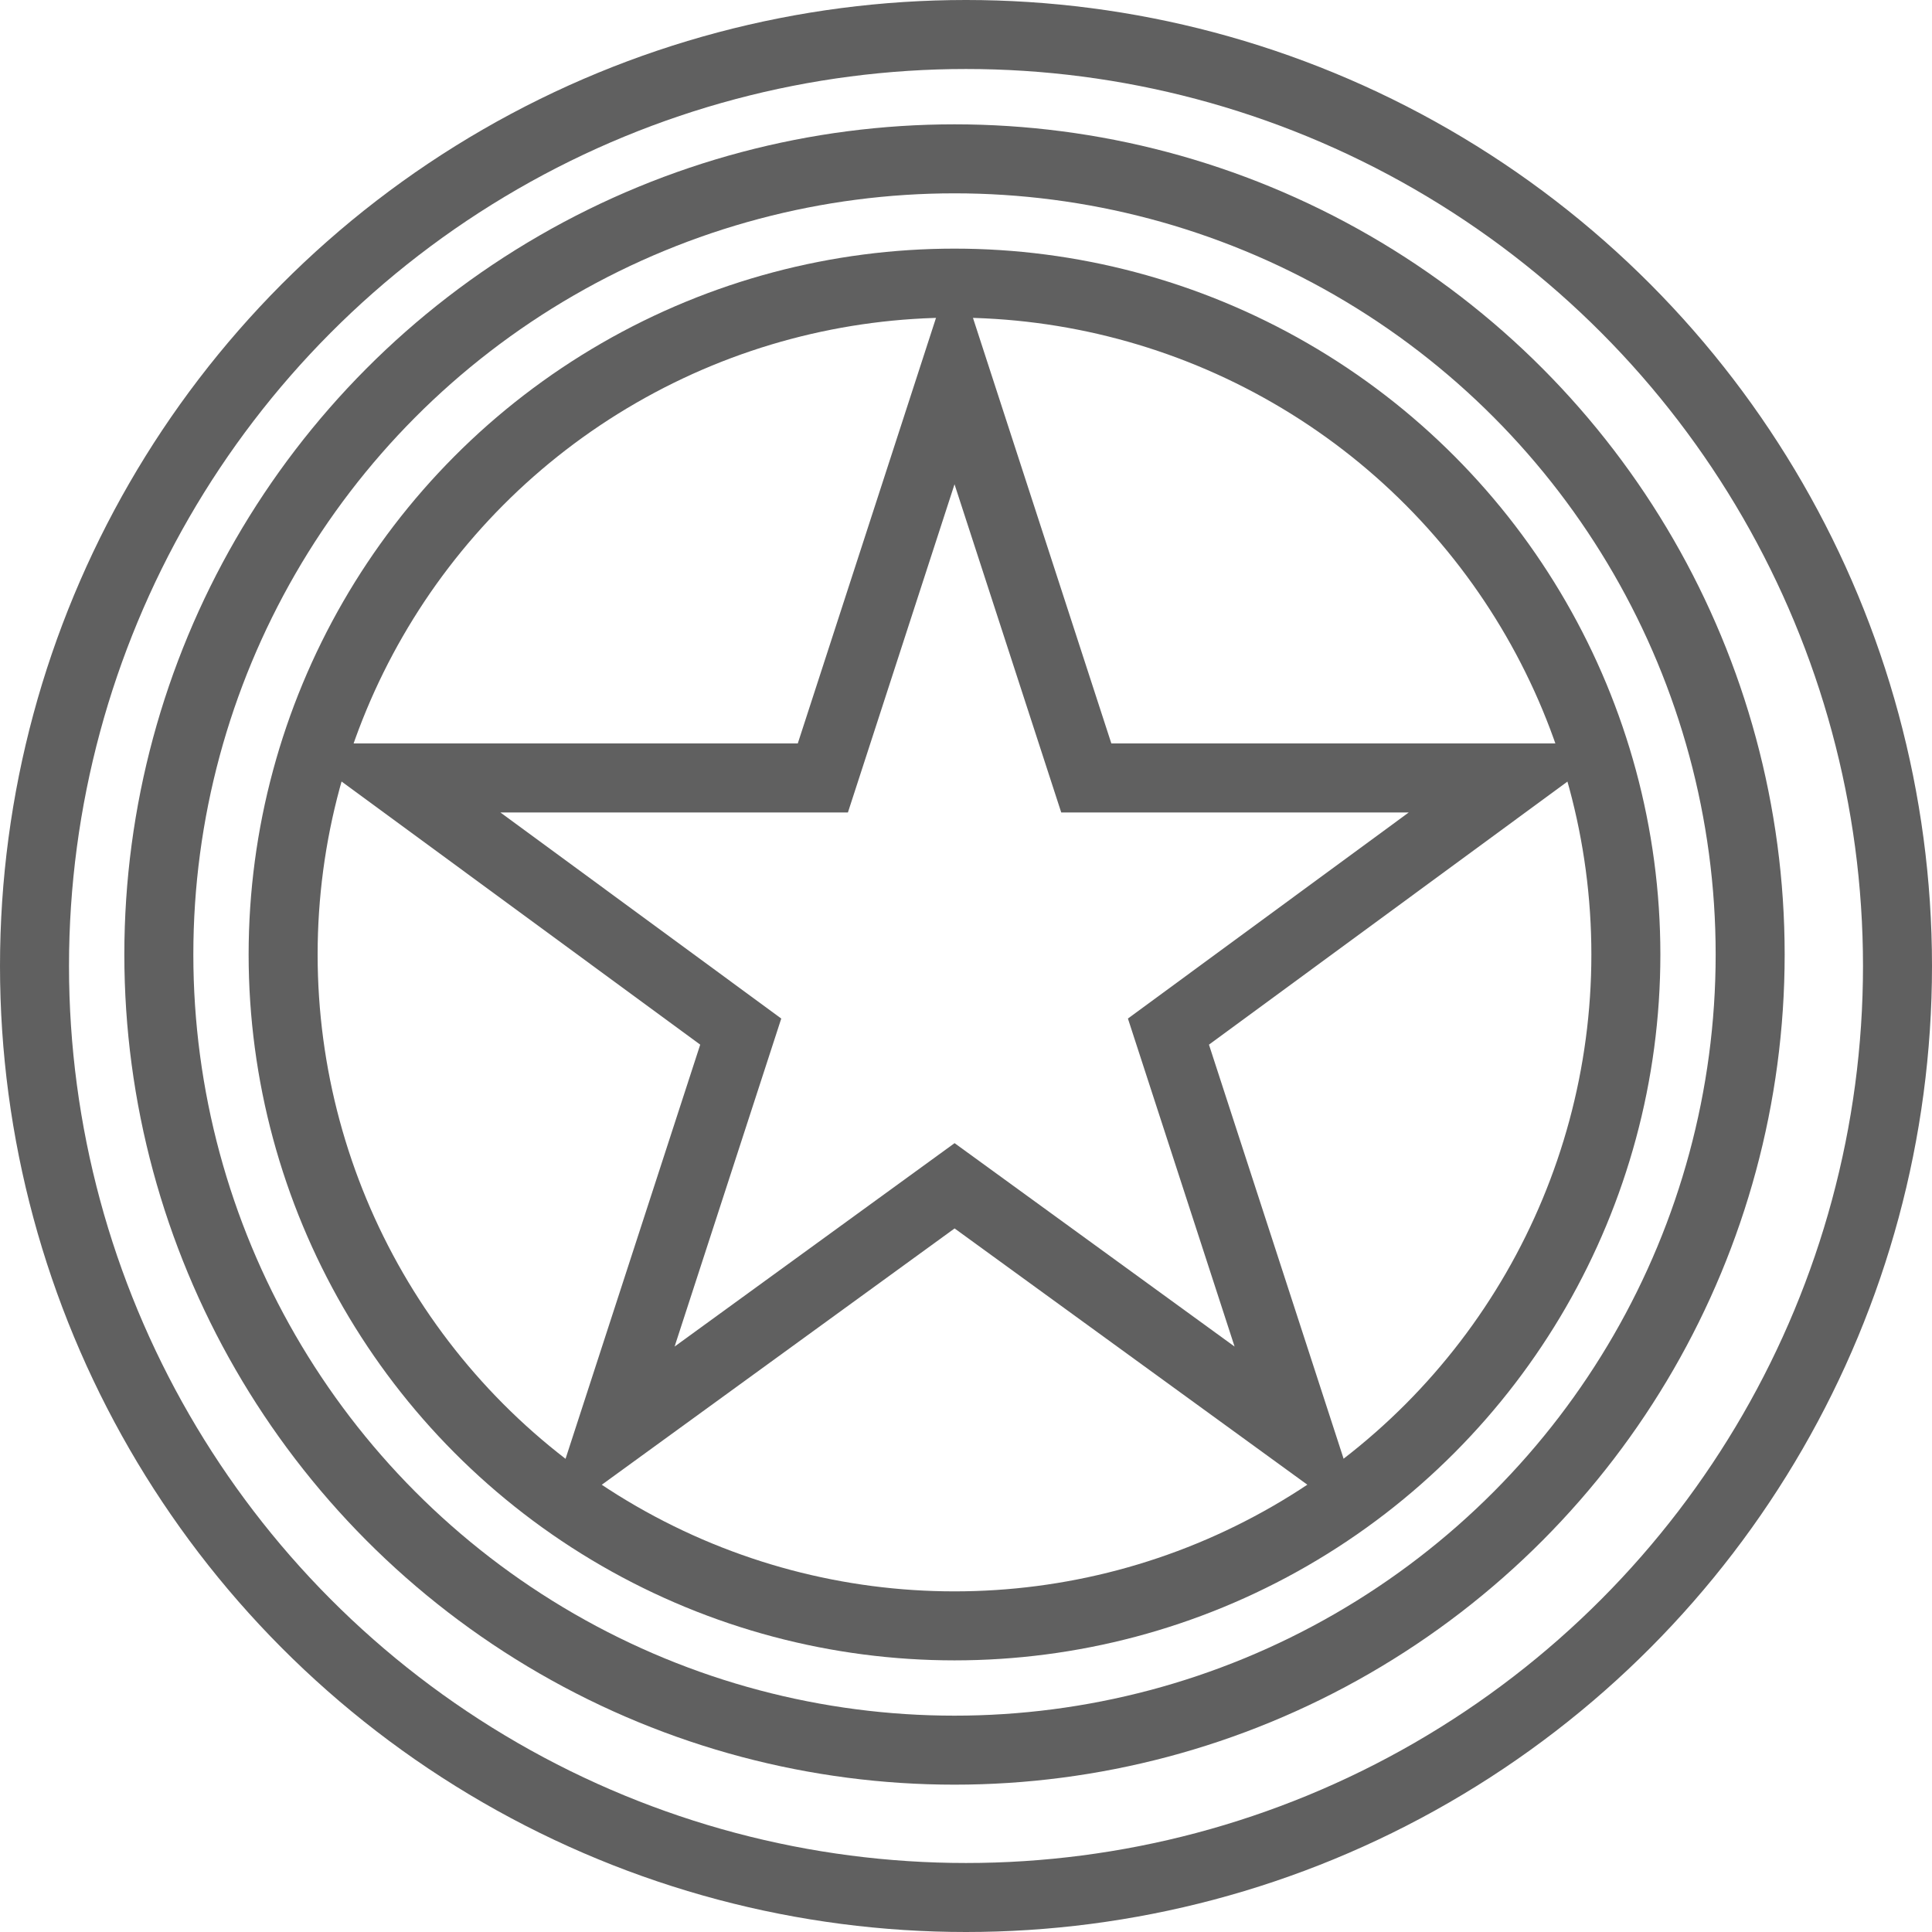 <svg xmlns="http://www.w3.org/2000/svg" width="42" height="42" viewBox="0 0 42 42">
  <g id="icon-star" transform="translate(0.75 0.75)">
    <circle id="椭圆_5" data-name="椭圆 5" cx="20.25" cy="20.25" r="20.25" fill="none" stroke="#606060" stroke-linecap="round" stroke-width="1.5"/>
    <circle id="椭圆_6" data-name="椭圆 6" cx="17.297" cy="17.297" r="17.297" transform="translate(2.703 2.703)" fill="none" stroke="#606060" stroke-width="1.5"/>
    <circle id="椭圆_7" data-name="椭圆 7" cx="14.595" cy="14.595" r="14.595" transform="translate(5.405 5.405)" fill="none" stroke="#606060" stroke-linecap="round" stroke-width="1.5"/>
    <path id="路径_83" data-name="路径 83" d="M29.662,16.6l2.865,8.811h9.3l-7.514,5.514,2.865,8.811-7.514-5.459-7.514,5.459,2.865-8.811L17.5,25.411h9.3Z" transform="translate(-9.662 -9.249)" fill="none" stroke="#606060" stroke-width="1.5"/>
  </g>
</svg>
